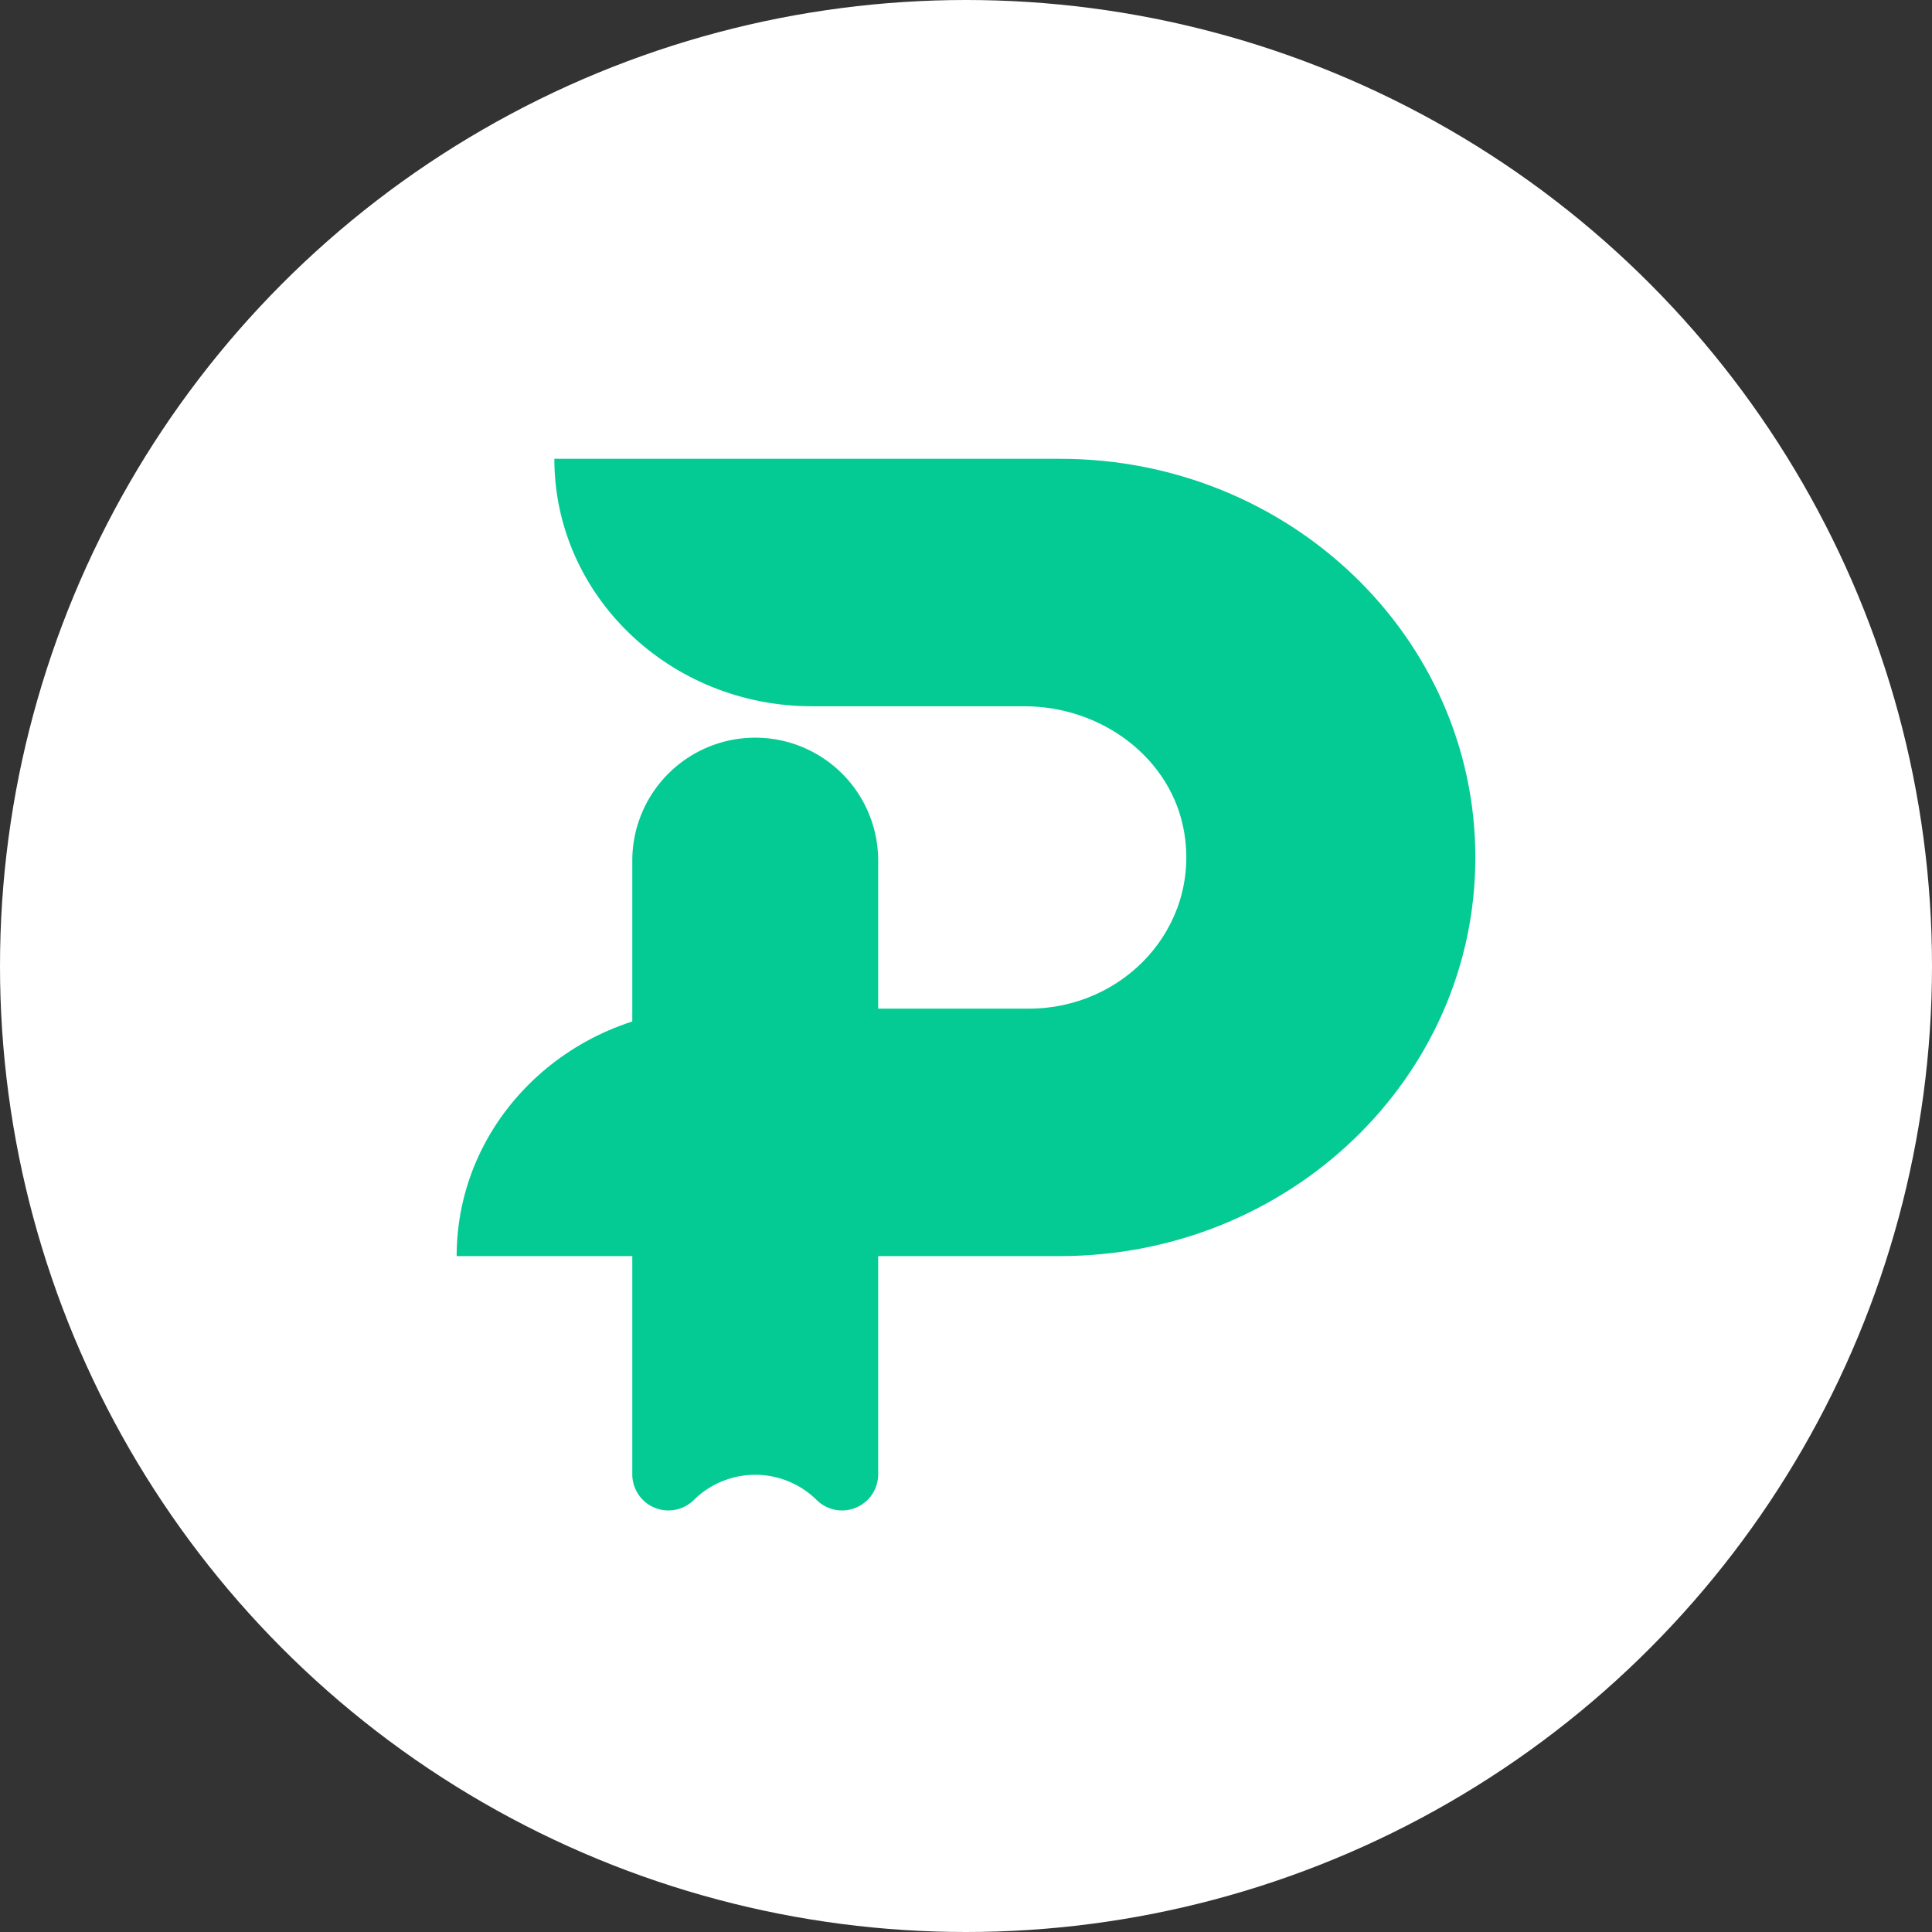 <svg width="55" height="55" viewBox="0 0 55 55" xmlns="http://www.w3.org/2000/svg"><rect x="0" y="0" width="55" height="55" fill="#333333" stroke="none"/><g fill="none" fill-rule="evenodd"><circle cx="27.5" cy="27.5" r="27.5" fill="#FFF"/><g fill="#04CB94"><path d="M21.5 21a3.5 3.5 0 0 1 3.5 3.5v17.473a1.028 1.028 0 0 1-1.75.73 2.49 2.49 0 0 0-3.5 0 1.028 1.028 0 0 1-1.75-.73V24.5a3.5 3.5 0 0 1 3.5-3.5z"/><path d="M15.781 13.061c0 3.891 3.285 7.045 7.338 7.045h6.044c2.218 0 4.202 1.495 4.55 3.598.445 2.69-1.707 5.01-4.424 5.01h-8.951c-4.053 0-7.338 3.154-7.338 7.044h17.18c6.528 0 11.82-5.08 11.82-11.348 0-6.268-5.292-11.349-11.82-11.349H15.78z"/></g></g></svg>